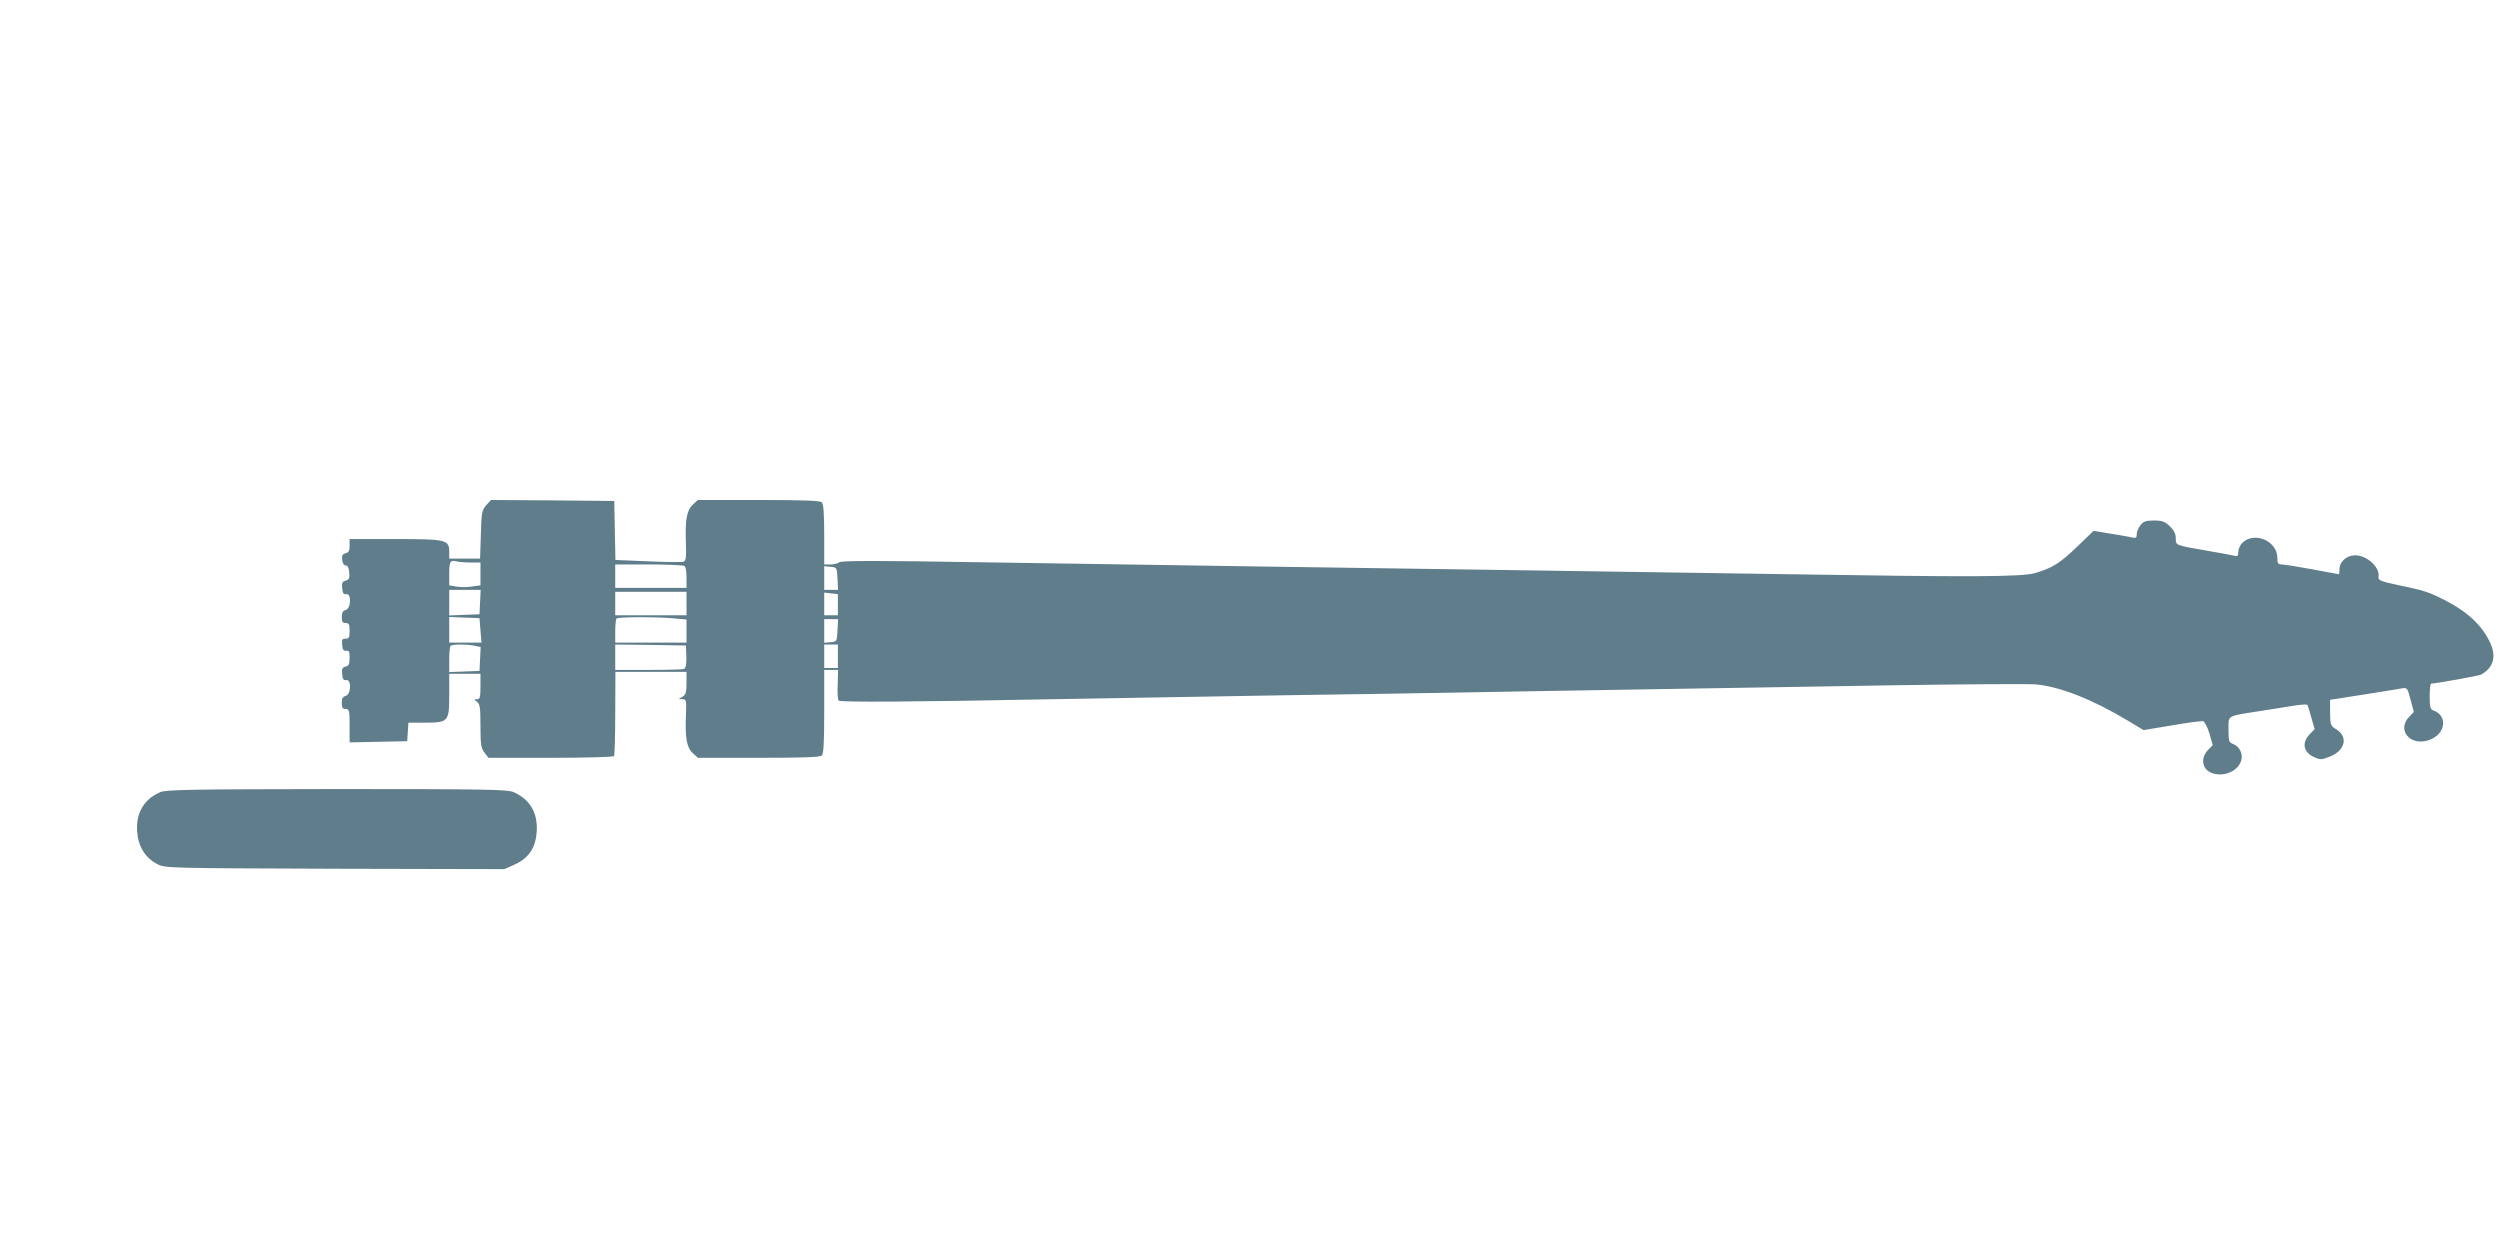 <?xml version="1.0" standalone="no"?>
<!DOCTYPE svg PUBLIC "-//W3C//DTD SVG 20010904//EN"
 "http://www.w3.org/TR/2001/REC-SVG-20010904/DTD/svg10.dtd">
<svg version="1.0" xmlns="http://www.w3.org/2000/svg"
 width="1280pt" height="640pt" viewBox="0 0 1280 640"
 preserveAspectRatio="xMidYMid meet">
<g transform="translate(0,640) scale(0.1,-0.1)"
fill="#607d8b" stroke="none">
<path d="M2489 3813 c-22 -26 -24 -37 -27 -150 l-4 -123 -79 0 -79 0 0 34 c0
63 -14 66 -277 66 l-233 0 0 -34 c0 -26 -5 -35 -21 -39 -16 -4 -20 -12 -17
-34 2 -17 9 -28 18 -28 10 0 16 -12 18 -36 3 -30 -1 -37 -18 -42 -17 -4 -21
-12 -18 -39 2 -25 7 -32 21 -30 27 5 25 -74 -3 -81 -15 -4 -20 -14 -20 -36 0
-24 4 -31 20 -31 17 0 20 -7 20 -40 0 -34 -3 -40 -21 -40 -17 0 -20 -5 -17
-32 2 -25 7 -32 21 -30 14 2 17 -5 17 -36 0 -32 -4 -41 -21 -45 -16 -4 -20
-12 -17 -39 2 -25 7 -32 21 -30 27 5 25 -74 -3 -81 -15 -4 -20 -14 -20 -36 0
-24 4 -31 20 -31 18 0 20 -7 20 -85 l0 -86 148 3 147 3 3 48 3 47 82 0 c123 0
127 4 127 141 l0 109 80 0 80 0 0 -65 c0 -55 -3 -65 -17 -65 -17 -1 -17 -1 0
-14 14 -11 17 -30 17 -123 0 -96 3 -114 21 -137 l20 -26 319 0 c179 0 321 4
324 9 3 5 6 104 6 220 l1 211 182 0 182 0 0 -57 c0 -47 -4 -60 -20 -70 l-20
-12 20 -1 c19 0 20 -6 17 -82 -5 -115 4 -166 35 -194 l26 -24 311 0 c229 0
315 3 324 12 9 9 12 73 12 225 l0 213 36 0 35 0 -2 -75 c-2 -41 0 -78 5 -82 9
-9 371 -7 1096 7 278 5 804 14 1170 20 366 5 796 12 955 15 160 3 556 10 880
15 325 5 898 15 1275 21 377 6 715 8 752 5 124 -11 292 -77 473 -186 l80 -48
145 24 c80 14 151 23 159 22 8 -2 23 -29 33 -63 l17 -60 -24 -25 c-16 -16 -25
-38 -25 -56 0 -92 162 -92 194 -1 12 34 -6 74 -39 87 -23 9 -25 14 -25 74 0
76 -14 68 165 96 72 11 154 24 183 29 29 4 54 5 56 2 2 -3 11 -32 20 -65 l17
-59 -26 -27 c-40 -42 -32 -89 18 -114 37 -17 40 -17 83 -1 80 30 99 101 37
140 -31 19 -32 23 -33 86 l0 66 173 27 c94 15 183 29 197 32 24 4 27 0 42 -58
l17 -63 -24 -25 c-65 -68 5 -151 99 -120 88 29 102 125 24 153 -15 5 -18 19
-18 72 0 36 3 65 8 65 22 0 244 40 255 46 62 35 79 89 49 158 -41 92 -117 164
-240 226 -78 39 -101 47 -232 74 -89 19 -105 25 -102 41 10 56 -74 124 -137
110 -37 -8 -63 -37 -63 -70 0 -14 -1 -25 -3 -25 -1 0 -62 11 -136 25 -74 14
-144 25 -156 25 -19 0 -23 5 -23 34 0 87 -119 137 -180 76 -11 -11 -20 -32
-20 -46 0 -19 -4 -24 -17 -20 -10 3 -71 14 -135 25 -173 30 -168 28 -168 65 0
23 -9 41 -31 62 -25 24 -39 29 -81 29 -40 0 -53 -4 -69 -24 -10 -13 -19 -33
-19 -46 0 -21 -3 -22 -37 -14 -21 4 -71 13 -111 19 l-73 12 -84 -81 c-88 -85
-127 -109 -215 -135 -66 -20 -333 -21 -1265 -6 -330 5 -935 14 -1345 20 -916
13 -1816 26 -2773 41 -542 9 -731 9 -740 0 -6 -6 -26 -11 -44 -11 l-33 0 0
153 c0 106 -4 157 -12 165 -9 9 -95 12 -324 12 l-311 0 -26 -24 c-31 -29 -40
-78 -35 -199 2 -70 0 -88 -12 -93 -8 -3 -90 -2 -182 2 l-167 7 -3 151 -3 151
-316 3 -315 2 -25 -27z m-81 -293 l52 0 0 -59 0 -58 -44 -6 c-23 -4 -59 -4
-80 0 l-36 6 0 57 c0 63 5 74 35 66 11 -3 44 -6 73 -6z m1097 -18 c6 -4 10
-31 10 -60 l0 -52 -182 0 -183 0 0 60 0 60 173 0 c94 0 177 -4 182 -8z m783
-64 l3 -58 -36 0 -35 0 0 61 0 60 33 -3 c32 -3 32 -4 35 -60z m-1830 -120 l-3
-63 -77 -3 -78 -3 0 66 0 65 80 0 81 0 -3 -62z m1057 -8 l0 -60 -182 0 -183 0
0 60 0 60 183 0 182 0 0 -60z m775 -6 l0 -54 -35 0 -35 0 0 58 0 58 35 -4 35
-4 0 -54z m-1830 -132 l5 -62 -82 0 -83 0 0 65 0 66 78 -3 77 -3 5 -63z m990
62 l65 -6 0 -59 0 -59 -182 0 -183 0 0 58 c0 32 3 62 7 65 8 9 206 9 293 1z
m838 -61 c-3 -57 -3 -58 -35 -61 l-33 -3 0 60 0 61 35 0 36 0 -3 -57z m-1859
-79 l32 -7 -3 -61 -3 -61 -77 -3 -78 -3 0 64 c0 35 3 67 7 70 8 9 81 9 122 1z
m1085 -56 c1 -40 -3 -59 -12 -63 -8 -3 -90 -5 -183 -5 l-169 0 0 65 0 65 181
-2 181 -3 2 -57z m776 2 l0 -60 -35 0 -35 0 0 60 0 60 35 0 35 0 0 -60z"/>
<path d="M820 2344 c-83 -36 -124 -106 -118 -200 5 -77 41 -136 103 -168 40
-21 50 -21 909 -24 l868 -2 54 24 c72 33 107 86 112 170 6 95 -36 165 -120
201 -33 13 -144 15 -905 15 -753 -1 -873 -3 -903 -16z"/>
</g>
</svg>
